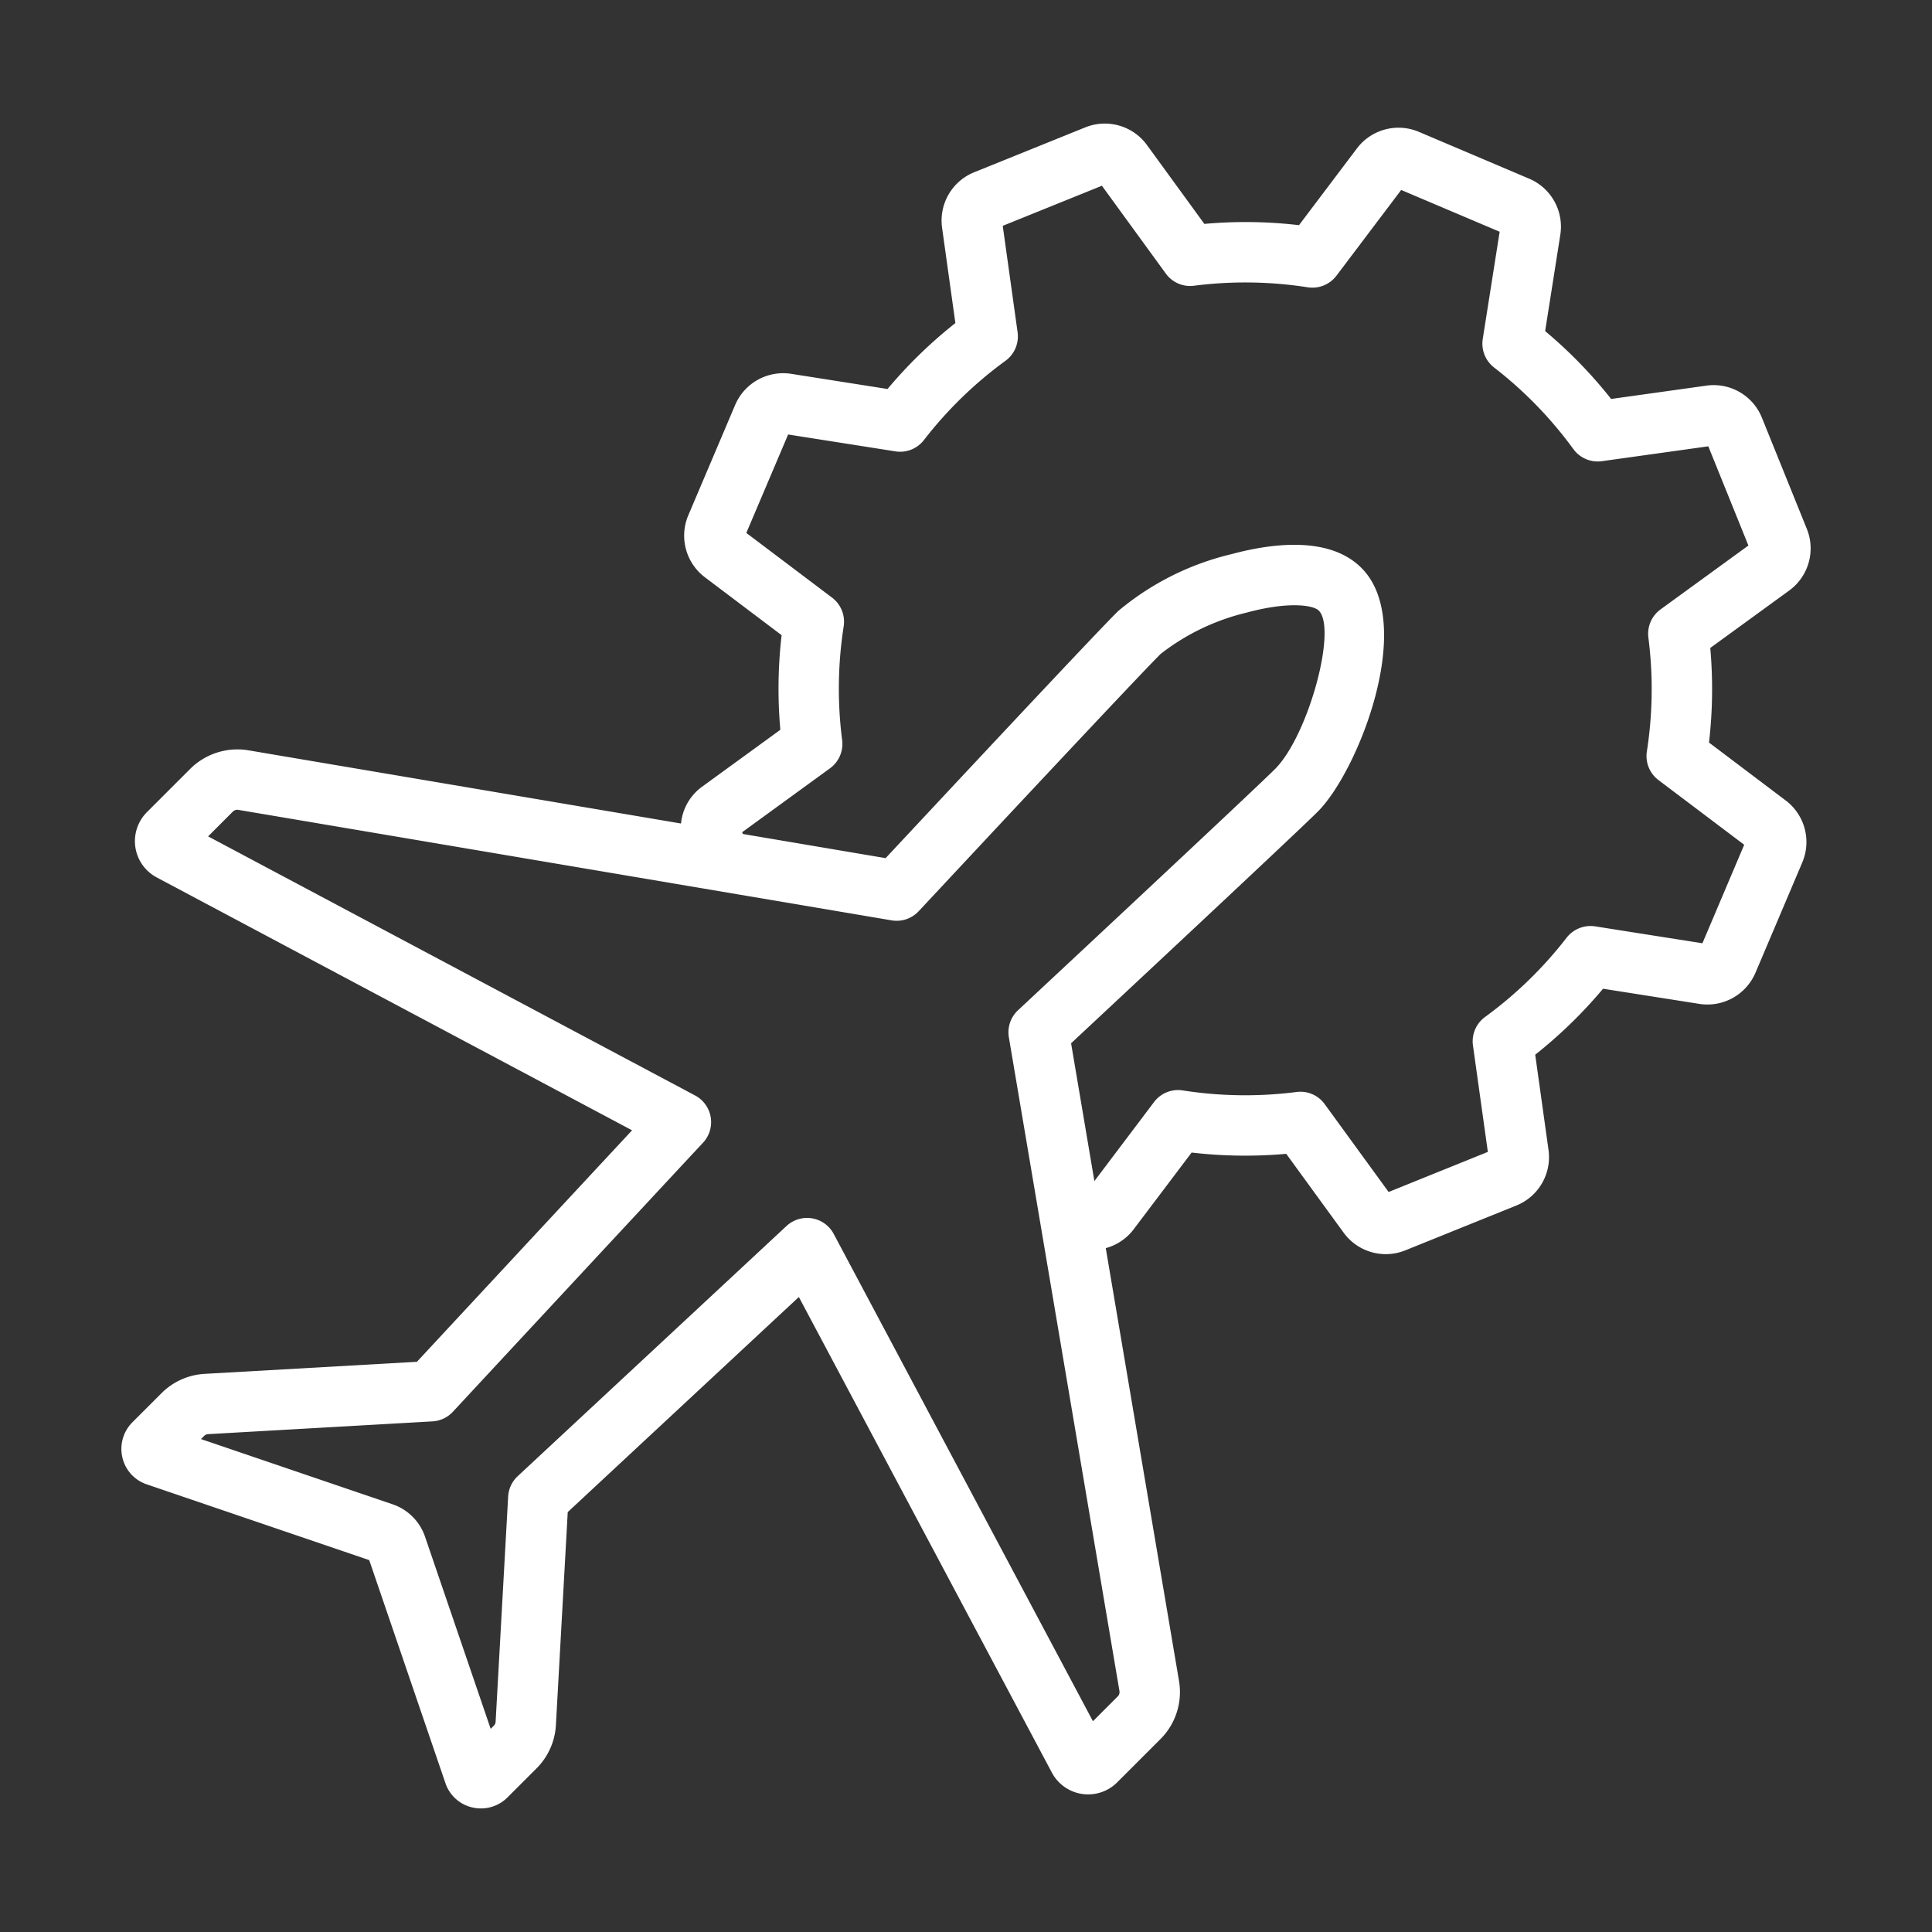 <?xml version="1.0" encoding="UTF-8"?>
<svg xmlns="http://www.w3.org/2000/svg" xmlns:xlink="http://www.w3.org/1999/xlink" version="1.1" width="512" height="512" x="0" y="0" viewBox="0 0 64 64" style="enable-background:new 0 0 512 512" xml:space="preserve" class="">
  <rect x="0" y="0" width="64" height="64" fill="#333333" stroke="none"/>
  <g>
    <path d="M56.613 24.598a15.383 15.383 0 0 0 .042-3.134l2.612-1.9a1.726 1.726 0 0 0 .586-2.046l-1.486-3.677a1.723 1.723 0 0 0-1.843-1.066l-3.153.441a15.325 15.325 0 0 0-2.186-2.248l.502-3.188a1.726 1.726 0 0 0-1.032-1.861l-3.65-1.55a1.727 1.727 0 0 0-2.057.55l-1.917 2.54a15.247 15.247 0 0 0-3.135-.042l-1.9-2.611a1.728 1.728 0 0 0-2.046-.586l-3.676 1.485a1.726 1.726 0 0 0-1.066 1.843l.44 3.154a15.363 15.363 0 0 0-2.247 2.184l-3.189-.502a1.729 1.729 0 0 0-1.86 1.033l-1.55 3.65a1.728 1.728 0 0 0 .55 2.057l2.54 1.917a15.388 15.388 0 0 0-.042 3.134l-2.612 1.9a1.706 1.706 0 0 0-.678 1.205L8.223 24.854a2.218 2.218 0 0 0-1.92.614l-1.437 1.437a1.36 1.36 0 0 0 .324 2.16l15.748 8.378c-2.789 2.998-5.355 5.76-7.127 7.668l-7.031.4a2.195 2.195 0 0 0-1.43.64l-.96.96a1.247 1.247 0 0 0-.336 1.17 1.232 1.232 0 0 0 .806.89l7.371 2.51 2.525 7.389a1.229 1.229 0 0 0 .891.804 1.244 1.244 0 0 0 1.169-.337l.959-.959a2.195 2.195 0 0 0 .64-1.432l.392-7.056 7.656-7.125 8.383 15.757a1.36 1.36 0 0 0 2.161.322l1.436-1.436a2.202 2.202 0 0 0 .614-1.92v-.001L36.63 41.346a1.722 1.722 0 0 0 .926-.626l1.918-2.54a15.35 15.35 0 0 0 3.134.042l1.9 2.61a1.728 1.728 0 0 0 2.046.587l3.677-1.485a1.727 1.727 0 0 0 1.065-1.844l-.44-3.152a15.383 15.383 0 0 0 2.247-2.185l3.19.502a1.73 1.73 0 0 0 1.86-1.033l1.55-3.652a1.727 1.727 0 0 0-.55-2.054ZM37.029 56.194l-.824.824-8.587-16.142a1 1 0 0 0-1.565-.262L17.15 48.9a1.002 1.002 0 0 0-.317.677l-.415 7.459a.195.195 0 0 1-.057.128l-.107.106-2.176-6.37a1.72 1.72 0 0 0-1.066-1.066l-6.354-2.163.106-.106a.195.195 0 0 1 .129-.057l7.433-.423a1.001 1.001 0 0 0 .676-.318c1.952-2.102 5.011-5.394 8.287-8.914a1 1 0 0 0-.263-1.564L6.894 27.706l.823-.824a.21.21 0 0 1 .173-.055l21.645 3.661a.998.998 0 0 0 .898-.303c4.707-5.044 7.404-7.912 8.016-8.524a7.452 7.452 0 0 1 2.857-1.37c1.402-.378 2.203-.241 2.38-.065.616.617-.352 4.142-1.44 5.24-.278.28-1.984 1.897-8.522 7.999a1 1 0 0 0-.304.898l3.664 21.658a.2.2 0 0 1-.055.173Zm19.366-24.947-3.553-.56a1.003 1.003 0 0 0-.946.376 13.373 13.373 0 0 1-2.701 2.625 1 1 0 0 0-.401.947l.493 3.523L46 39.486l-2.117-2.909a.99.99 0 0 0-.935-.403 13.398 13.398 0 0 1-3.766-.052.995.995 0 0 0-.953.385l-1.976 2.618-.772-4.565c5.018-4.684 7.772-7.27 8.185-7.687 1.332-1.345 3.265-6.23 1.432-8.061-1.05-1.051-2.925-.827-4.313-.453a9.11 9.11 0 0 0-3.75 1.888c-.622.62-3.141 3.298-7.698 8.18l-4.728-.8-.024-.059 2.909-2.116a.999.999 0 0 0 .403-.936 13.382 13.382 0 0 1 .051-3.766 1 1 0 0 0-.385-.953l-2.84-2.143 1.385-3.261 3.553.559a.994.994 0 0 0 .946-.376 13.364 13.364 0 0 1 2.702-2.625 1 1 0 0 0 .4-.947l-.492-3.523 3.285-1.328 2.117 2.909a.993.993 0 0 0 .936.403 13.417 13.417 0 0 1 3.765.052.999.999 0 0 0 .953-.386l2.143-2.838 3.262 1.384-.56 3.552a1 1 0 0 0 .377.946 13.357 13.357 0 0 1 2.625 2.702.998.998 0 0 0 .947.4l3.523-.492 1.328 3.286-2.91 2.116a.999.999 0 0 0-.403.936 13.383 13.383 0 0 1-.05 3.766.998.998 0 0 0 .384.952l2.84 2.143Z" fill="#ffffff" opacity="1" data-original="#000000" class=""/>
  </g>
</svg>
